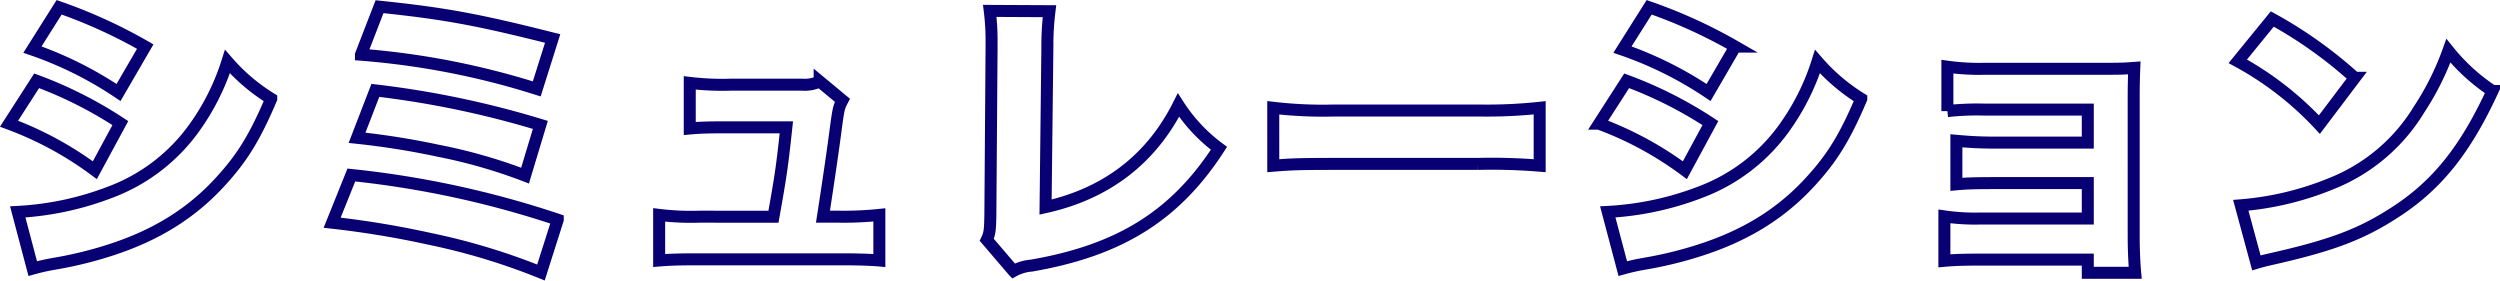 <svg xmlns="http://www.w3.org/2000/svg" width="416.657" height="46.751" viewBox="0 0 416.657 46.751">
  <path id="パス_1" data-name="パス 1" d="M8-33.6a61.927,61.927,0,0,1,14.35,7.15L26.8-34.1a84.535,84.535,0,0,0-14.35-6.55ZM4.1-21.25A57.407,57.407,0,0,1,18.4-13.5l4.25-7.85A68.638,68.638,0,0,0,8.7-28.4ZM8.05,2.9a34.972,34.972,0,0,1,3.55-.8A65.911,65.911,0,0,0,20.7-.1C28.75-2.65,34.95-6.55,40-12.35c3.2-3.6,5.25-7.05,7.8-13.05a31.506,31.506,0,0,1-7.3-6.2,39,39,0,0,1-5.5,11A30.23,30.23,0,0,1,21-9.85,50.168,50.168,0,0,1,5.55-6.55Zm54.7-35.65a130.66,130.66,0,0,1,29.3,5.7l2.65-8.4c-12.3-3.1-17.8-4.15-28.85-5.3ZM62.1-18.9a130.176,130.176,0,0,1,13.5,2.15A87.75,87.75,0,0,1,90.1-12.6l2.55-8.45a156.784,156.784,0,0,0-27.5-5.75ZM57.95-4.75a155.976,155.976,0,0,1,16.3,2.7,107.671,107.671,0,0,1,18.5,5.6l2.8-8.8a160.735,160.735,0,0,0-34.4-7.45Zm81.8-1c.7-4.5,1.5-9.9,1.95-13.25.65-4.9.65-4.9,1.3-6.15l-3.8-3.15a5.6,5.6,0,0,1-2.85.55h-12.1a46.074,46.074,0,0,1-6.7-.3v7.6c1.65-.15,3.15-.2,6.5-.2h9.6c-.7,6.55-.95,8.2-2.15,14.9H119.15a44.049,44.049,0,0,1-6.7-.3v7.6c1.8-.15,3.45-.2,6.7-.2h23.4c2.55,0,4.95.05,6.6.2v-7.6a57.055,57.055,0,0,1-6.55.3Zm27.8-34.3a39.815,39.815,0,0,1,.3,5.45v.8L167.65-6c-.05,2.5-.1,3.05-.6,4.1l4.45,5.2a7.312,7.312,0,0,1,3-.9c14.75-2.55,24-8.35,31.25-19.55a27.482,27.482,0,0,1-6.75-7.2c-4.55,9.05-12.05,14.75-22.15,17l.3-26.5A48.045,48.045,0,0,1,177.5-40Zm47.25,25.8c3.05-.25,4.7-.3,10.3-.3h23.8a96.5,96.5,0,0,1,10.3.3V-23.9a82.038,82.038,0,0,1-10.25.45h-23.9a70.851,70.851,0,0,1-10.25-.45ZM273-33.6a61.927,61.927,0,0,1,14.35,7.15l4.45-7.65a84.534,84.534,0,0,0-14.35-6.55Zm-3.9,12.35a57.406,57.406,0,0,1,14.3,7.75l4.25-7.85A68.638,68.638,0,0,0,273.7-28.4ZM273.05,2.9a34.972,34.972,0,0,1,3.55-.8,65.912,65.912,0,0,0,9.1-2.2c8.05-2.55,14.25-6.45,19.3-12.25,3.2-3.6,5.25-7.05,7.8-13.05a31.506,31.506,0,0,1-7.3-6.2,39,39,0,0,1-5.5,11A30.23,30.23,0,0,1,286-9.85a50.168,50.168,0,0,1-15.45,3.3Zm77.5-1.5V3.6h7.9c-.15-1.65-.25-3.9-.25-6.2V-25.9c0-1.55.05-3.4.1-4.65-1.35.1-2.1.15-4.5.15H333.35a38.792,38.792,0,0,1-6.2-.35v7.4a44.519,44.519,0,0,1,6.2-.25h17.2v5.5h-15.6c-2.35,0-4.1-.1-6.3-.3v7.25c1.6-.15,3.25-.2,6.3-.2h15.6v5.9h-17.7a35.68,35.68,0,0,1-6.2-.35V1.6c1.6-.15,3.4-.2,6.2-.2Zm25-33.05a53.4,53.4,0,0,1,13.6,10.55l5.9-7.8a72.94,72.94,0,0,0-13.75-9.8Zm3.1,33.6c1.35-.4,1.65-.45,3.6-.9,9.3-2.15,14.05-4,19.45-7.5,7-4.5,11.75-10.4,16.3-20.25a32.28,32.28,0,0,1-7.35-6.7,46.032,46.032,0,0,1-4.9,9.8A30.067,30.067,0,0,1,391.1-11.25a50.172,50.172,0,0,1-15.05,3.6Z" transform="translate(-2.594 41.866)" fill="none" stroke="#080072" stroke-linecap="round" stroke-width="2"/>
</svg>
